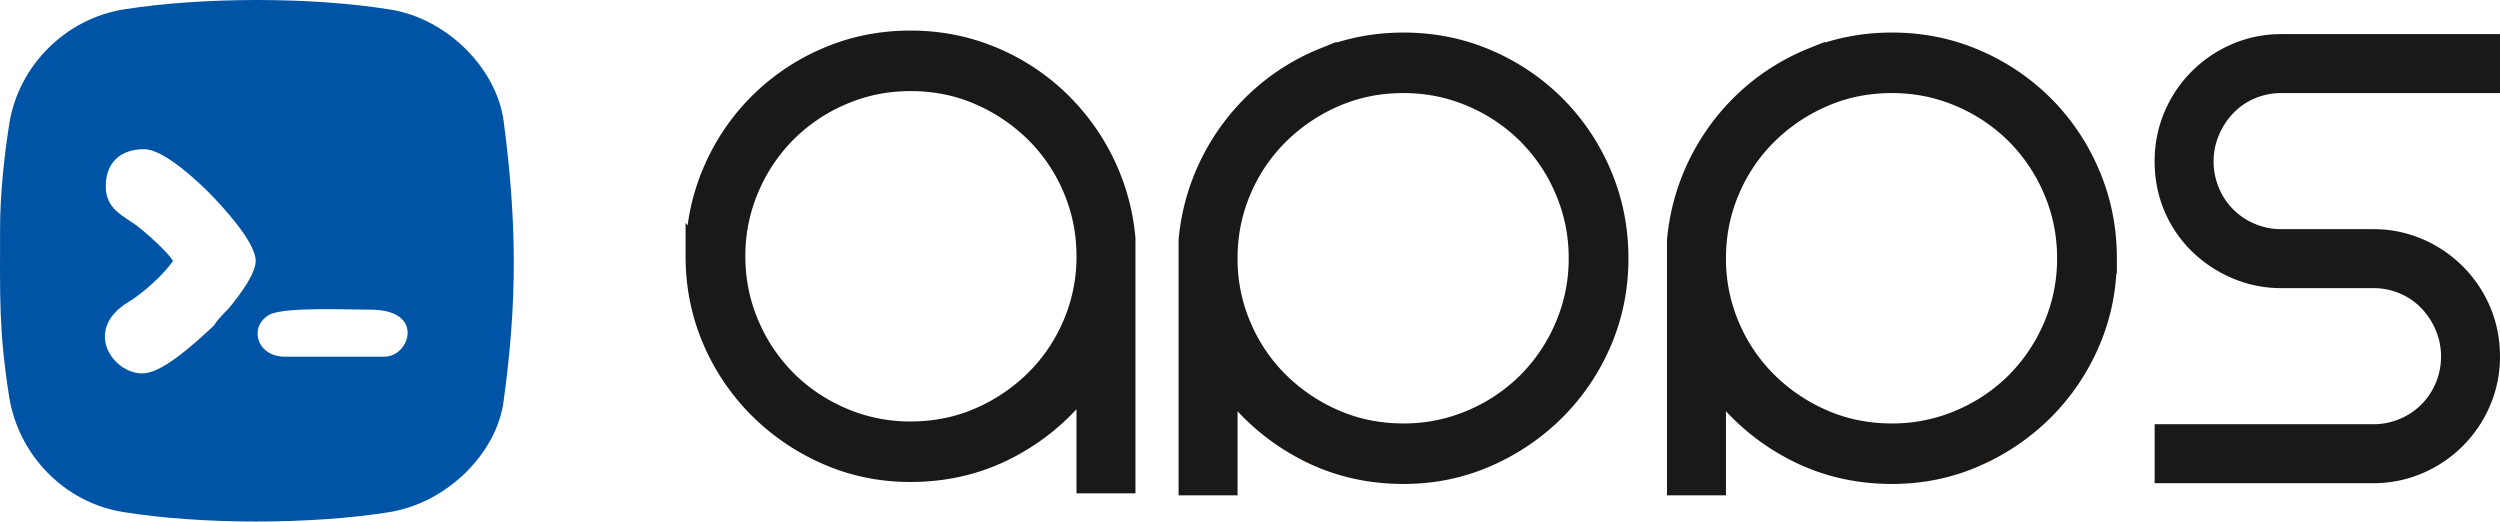 <svg width="146.746" height="30.612" xmlns="http://www.w3.org/2000/svg"><path d="M98.829 15.237c0-1.726-.326-3.354-.977-4.884a12.536 12.536 0 0 0-2.68-3.998 12.604 12.604 0 0 0-3.976-2.68c-1.515-.652-3.135-.978-4.862-.978-1.635 0-3.18.296-4.634.886a12.515 12.515 0 0 0-3.862 2.454 12.757 12.757 0 0 0-2.726 3.657 12.616 12.616 0 0 0-1.272 4.498v14.252h2.045v-6.255a12.902 12.902 0 0 0 4.452 4.066c1.817 1.015 3.817 1.522 5.997 1.522 1.727 0 3.347-.333 4.862-1a12.927 12.927 0 0 0 3.975-2.703 12.604 12.604 0 0 0 2.681-3.975c.651-1.515.977-3.135.977-4.862zm-2.09 0a10.16 10.16 0 0 1-.818 4.044 10.472 10.472 0 0 1-2.226 3.317 10.472 10.472 0 0 1-3.317 2.226 10.16 10.16 0 0 1-4.044.818c-1.454 0-2.809-.273-4.066-.818a10.821 10.821 0 0 1-3.317-2.226 10.286 10.286 0 0 1-2.249-3.317 10.156 10.156 0 0 1-.817-4.044c0-1.423.272-2.771.817-4.043a10.285 10.285 0 0 1 2.25-3.317 10.821 10.821 0 0 1 3.316-2.226c1.257-.546 2.612-.818 4.066-.818 1.424 0 2.772.272 4.044.818a10.472 10.472 0 0 1 3.317 2.226 10.471 10.471 0 0 1 2.226 3.317 10.16 10.16 0 0 1 .818 4.043zm30.76 0c0-1.726-.326-3.354-.978-4.884a12.538 12.538 0 0 0-2.68-3.998 12.604 12.604 0 0 0-3.976-2.68c-1.514-.652-3.135-.978-4.861-.978-1.636 0-3.18.296-4.635.886a12.514 12.514 0 0 0-3.862 2.454 12.757 12.757 0 0 0-2.726 3.657 12.616 12.616 0 0 0-1.272 4.498v14.252h2.045v-6.255a12.902 12.902 0 0 0 4.452 4.066c1.818 1.015 3.817 1.522 5.998 1.522 1.726 0 3.347-.333 4.861-1a12.927 12.927 0 0 0 3.976-2.703 12.606 12.606 0 0 0 2.68-3.975c.652-1.515.977-3.135.977-4.862zm-2.09 0c0 1.424-.273 2.772-.819 4.044a10.471 10.471 0 0 1-2.226 3.317 10.47 10.47 0 0 1-3.317 2.226 10.16 10.16 0 0 1-4.043.818c-1.454 0-2.81-.273-4.067-.818a10.821 10.821 0 0 1-3.316-2.226 10.283 10.283 0 0 1-2.25-3.317 10.156 10.156 0 0 1-.817-4.044c0-1.423.272-2.771.818-4.043a10.282 10.282 0 0 1 2.249-3.317 10.821 10.821 0 0 1 3.316-2.226c1.257-.546 2.613-.818 4.067-.818 1.423 0 2.771.272 4.043.818a10.47 10.47 0 0 1 3.317 2.226 10.47 10.47 0 0 1 2.226 3.317c.546 1.272.818 2.62.818 4.043zm17.855 1.045a4.62 4.62 0 0 1 1.817.364 4.474 4.474 0 0 1 1.5 1.022c.424.44.757.947 1 1.522.242.576.363 1.181.363 1.818 0 .636-.121 1.241-.364 1.817a4.646 4.646 0 0 1-1 1.5 4.646 4.646 0 0 1-1.499.999 4.637 4.637 0 0 1-1.817.363h-12.131v2.045h12.131a6.54 6.54 0 0 0 2.59-.523 6.78 6.78 0 0 0 2.158-1.454 6.778 6.778 0 0 0 1.454-2.158 6.54 6.54 0 0 0 .522-2.59c0-.938-.174-1.817-.522-2.635a6.778 6.778 0 0 0-1.454-2.158 6.779 6.779 0 0 0-2.158-1.454 6.539 6.539 0 0 0-2.59-.522h-5.407a4.637 4.637 0 0 1-1.817-.364 4.646 4.646 0 0 1-1.5-1 4.647 4.647 0 0 1-.999-1.499 4.638 4.638 0 0 1-.363-1.817c0-.636.12-1.242.363-1.817a4.918 4.918 0 0 1 1-1.522c.424-.44.923-.78 1.499-1.023a4.637 4.637 0 0 1 1.817-.363h12.131V2.788h-12.13c-.91 0-1.773.174-2.59.523a6.779 6.779 0 0 0-2.159 1.454 6.779 6.779 0 0 0-1.454 2.158 6.655 6.655 0 0 0-.522 2.635c0 .939.174 1.817.522 2.635a6.52 6.52 0 0 0 1.454 2.136 6.972 6.972 0 0 0 2.159 1.43 6.54 6.54 0 0 0 2.59.523zm-98.36-1.16c0-1.727.325-3.355.976-4.885a12.536 12.536 0 0 1 2.68-3.998 12.606 12.606 0 0 1 3.976-2.68c1.515-.652 3.135-.978 4.862-.978 1.635 0 3.18.296 4.634.886a12.519 12.519 0 0 1 3.862 2.454 12.756 12.756 0 0 1 2.726 3.657 12.616 12.616 0 0 1 1.272 4.498v14.252h-2.044v-6.255a12.902 12.902 0 0 1-4.453 4.066c-1.817 1.015-3.817 1.522-5.997 1.522-1.727 0-3.347-.333-4.862-1a12.929 12.929 0 0 1-3.975-2.703 12.606 12.606 0 0 1-2.681-3.975c-.651-1.515-.977-3.135-.977-4.862zm2.09 0c0 1.423.272 2.77.817 4.043a10.47 10.47 0 0 0 2.226 3.317c.94.939 2.045 1.68 3.317 2.226a10.16 10.16 0 0 0 4.044.818c1.454 0 2.809-.273 4.066-.818a10.821 10.821 0 0 0 3.317-2.226 10.283 10.283 0 0 0 2.249-3.317 10.16 10.16 0 0 0 .818-4.044c0-1.423-.273-2.771-.818-4.044a10.285 10.285 0 0 0-2.25-3.316 10.821 10.821 0 0 0-3.316-2.226c-1.257-.546-2.612-.818-4.066-.818-1.424 0-2.772.272-4.044.818a10.472 10.472 0 0 0-3.317 2.226 10.472 10.472 0 0 0-2.226 3.317 10.158 10.158 0 0 0-.818 4.043z" style="fill:#1b1918;fill-rule:evenodd;stroke:#1b1918;stroke-width:1.417;stroke-linecap:butt;stroke-linejoin:miter;stroke-dasharray:none" transform="translate(-3.951 -.078)"/><path d="M19.071 19.636c0-.505.356-.917.725-1.1.9-.45 4.693-.279 5.93-.279 3.188 0 2.289 2.757.79 2.757H20.65c-.847 0-1.579-.526-1.579-1.378zm-8.912-8.617c0-1.412.87-2.184 2.257-2.184 1.154 0 3.179 1.917 3.863 2.614.668.68 2.68 2.828 2.68 3.936 0 .69-.72 1.668-1.063 2.135-.629.855-.662.764-1.108 1.284-.219.255-.174.287-.408.503-.949.876-2.758 2.552-3.906 2.678-1.774.194-3.782-2.501-.966-4.193.8-.48 2.068-1.598 2.6-2.408-.36-.548-1.503-1.58-2.078-2.02-.804-.618-1.87-.975-1.87-2.345zm-6.204 2.527c0 3.85-.083 5.904.53 9.8.544 3.46 3.26 6.224 6.655 6.78 4.57.75 11.055.75 15.652.016 3.38-.54 6.296-3.433 6.716-6.487.816-5.934.785-10.518.011-16.437-.408-3.124-3.316-6.034-6.63-6.575C22.276-.109 15.88-.105 11.237.626 7.82 1.164 5.046 3.912 4.5 7.324c-.29 1.819-.546 4.116-.546 6.222Z" style="fill:#0054a6;fill-rule:evenodd" transform="translate(-3.951 -.078)"/></svg>
